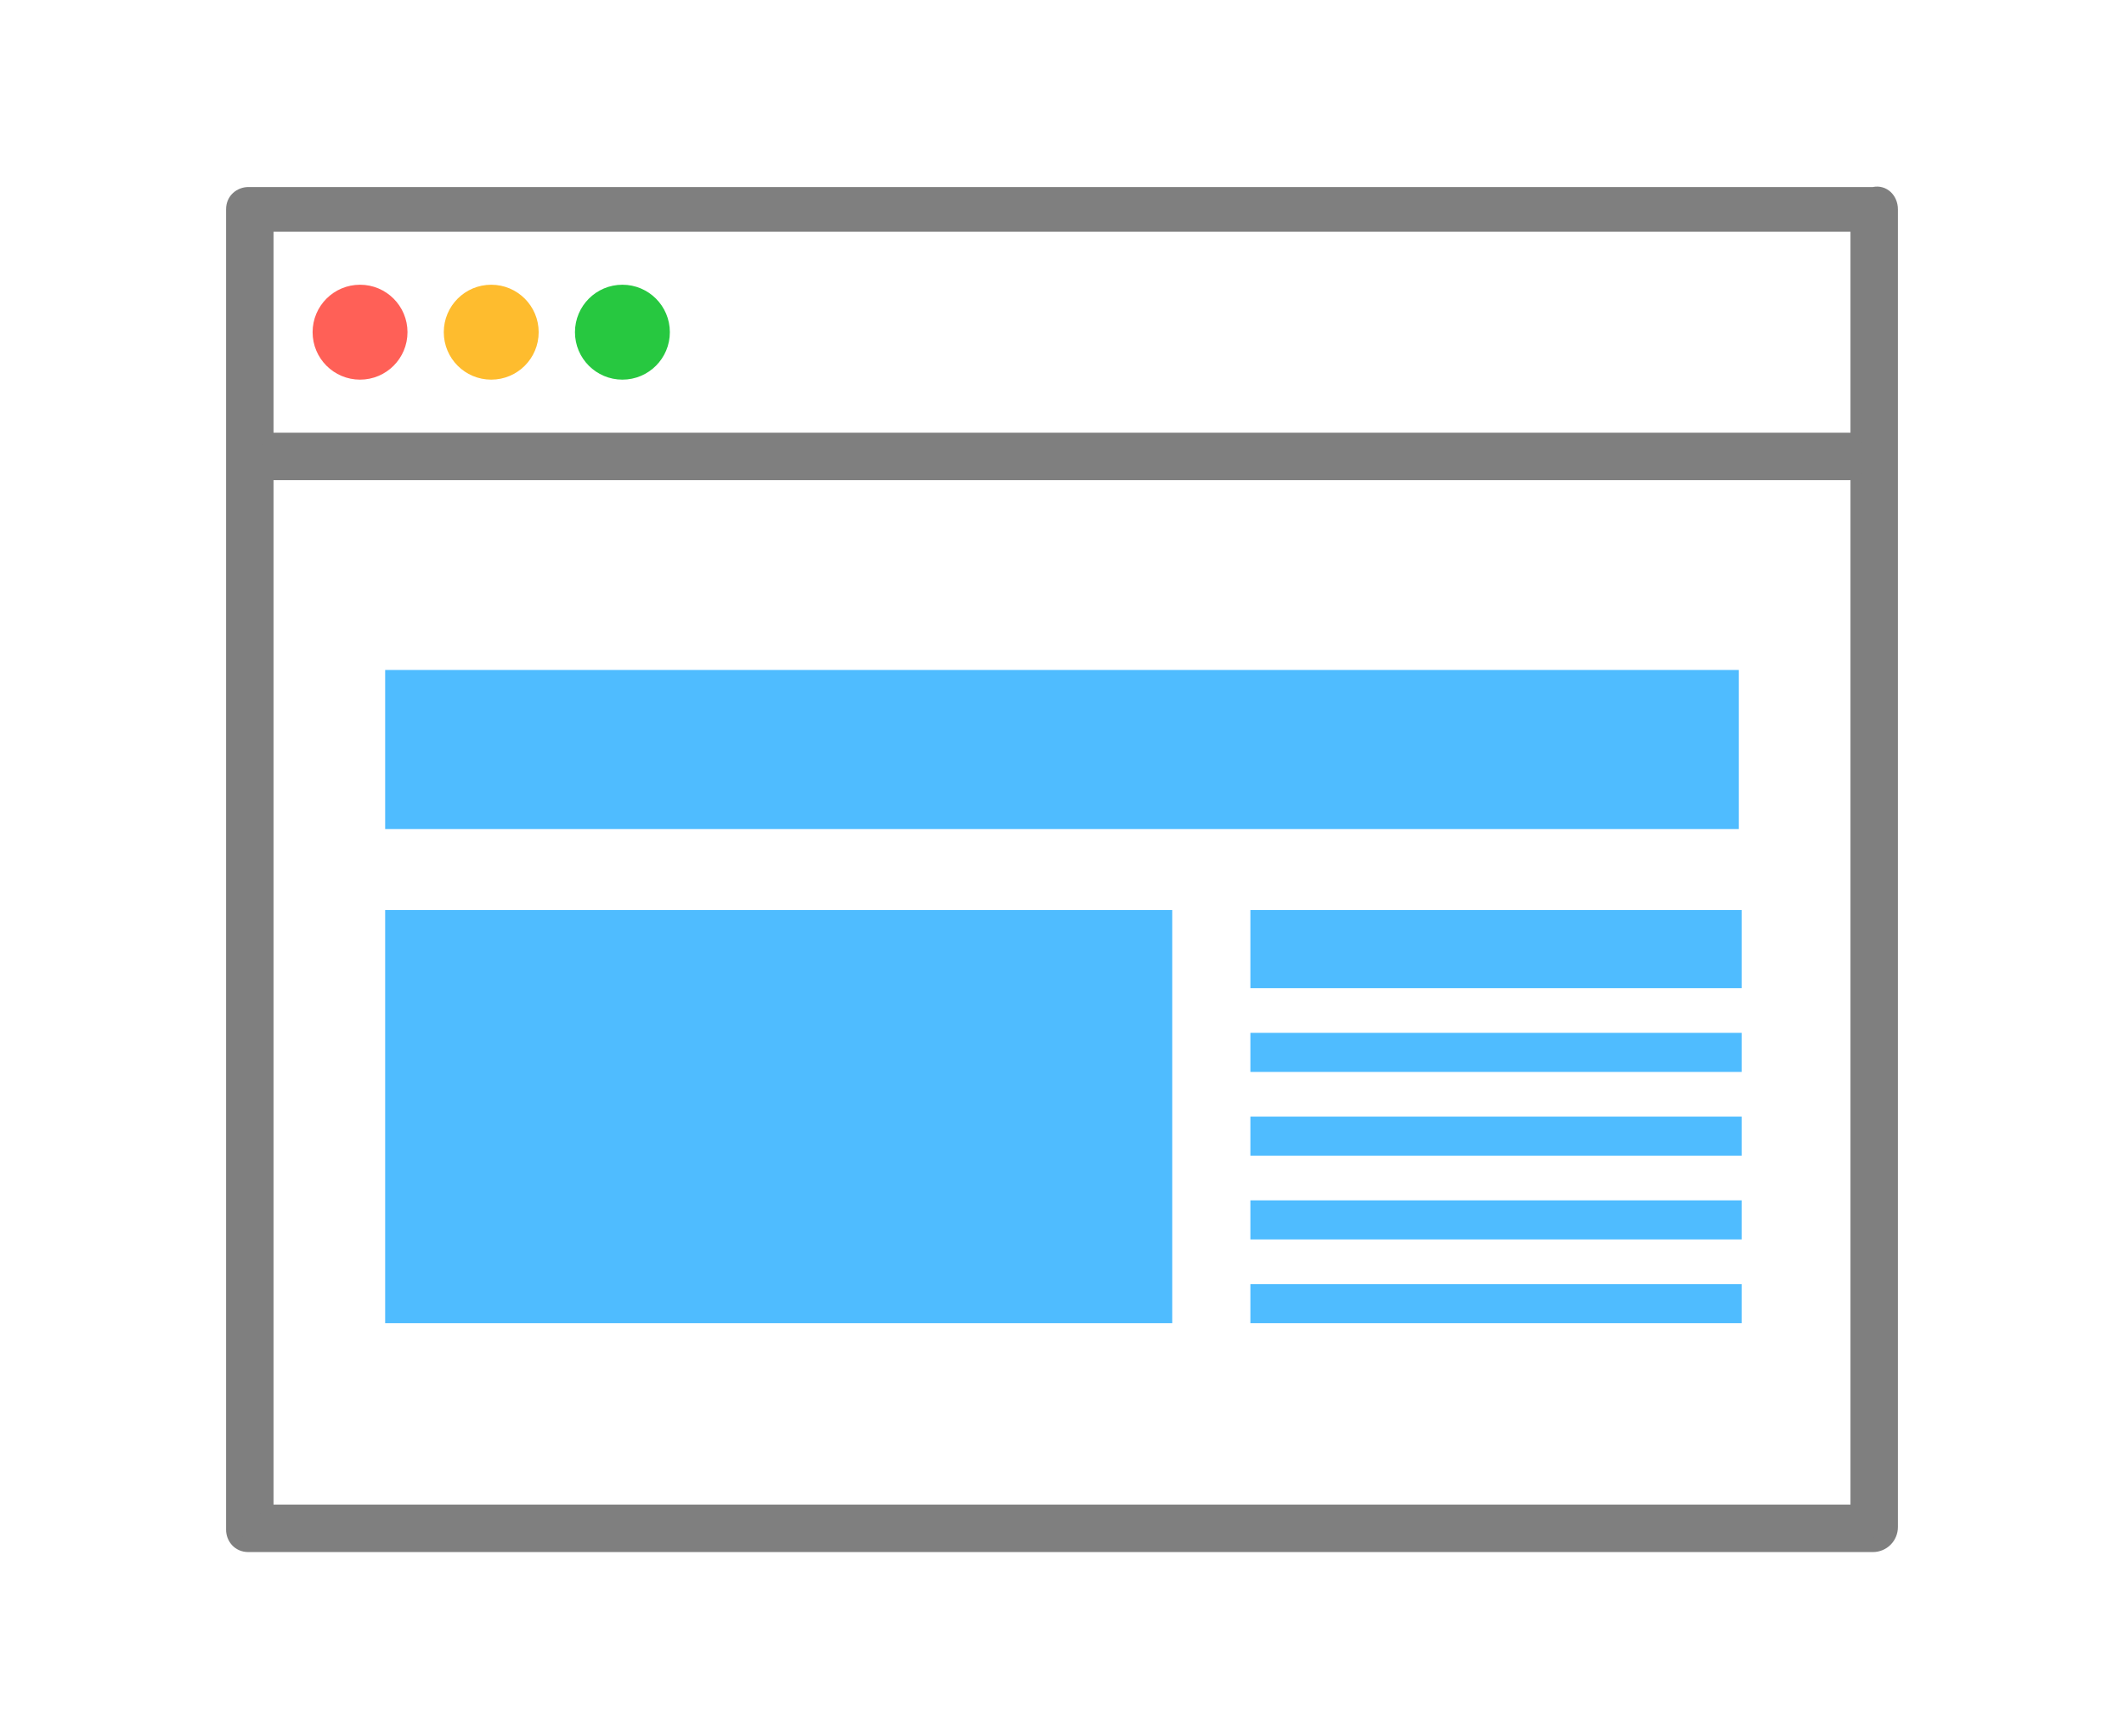 <?xml version="1.0" encoding="UTF-8"?>
<!-- Generator: Adobe Illustrator 27.6.1, SVG Export Plug-In . SVG Version: 6.00 Build 0)  -->
<svg xmlns="http://www.w3.org/2000/svg" xmlns:xlink="http://www.w3.org/1999/xlink" version="1.1" id="Layer_1" x="0px" y="0px" width="76.1px" height="62.2px" viewBox="0 0 76.1 62.2" style="enable-background:new 0 0 76.1 62.2;" xml:space="preserve">
<style type="text/css">
	.st0{fill:#7F7F7F;}
	.st1{fill:#FF6057;}
	.st2{fill:#FEBC2E;}
	.st3{fill:#27C840;}
	.st4{fill:#4FBCFF;}
</style>
<g>
	<g>
		<path class="st0" d="M67.1,6.9H8.9c-0.3,0-0.6,0.3-0.6,0.6v47.2c0,0.3,0.3,0.6,0.6,0.6h58.2c0.3,0,0.6-0.3,0.6-0.6V7.5    C67.7,7.1,67.5,6.9,67.1,6.9z M66.5,8.1v7.7h-57V8.1H66.5z M9.6,54.1V17h57v37.1H9.6z"></path>
		<path class="st0" d="M67.1,55.6H8.9c-0.5,0-0.8-0.4-0.8-0.8V7.5c0-0.5,0.4-0.8,0.8-0.8h58.2C67.6,6.6,68,7,68,7.5v47.2    C68,55.2,67.6,55.6,67.1,55.6z M8.9,7.1c-0.2,0-0.4,0.2-0.4,0.4v47.2c0,0.2,0.2,0.4,0.4,0.4h58.2c0.2,0,0.4-0.2,0.4-0.4V7.5    c0-0.2-0.2-0.4-0.4-0.4H8.9z M66.5,54.3h-57c-0.1,0-0.2-0.1-0.2-0.2V17c0-0.1,0.1-0.2,0.2-0.2h57c0.1,0,0.2,0.1,0.2,0.2v37.1    C66.8,54.2,66.7,54.3,66.5,54.3z M9.8,53.9h56.5V17.2H9.8V53.9z M66.5,16h-57c-0.1,0-0.2-0.1-0.2-0.2V8.1c0-0.1,0.1-0.2,0.2-0.2    h57c0.1,0,0.2,0.1,0.2,0.2v7.7C66.8,15.9,66.7,16,66.5,16z M9.8,15.5h56.5V8.3H9.8V15.5z"></path>
	</g>
	<circle class="st1" cx="12.9" cy="11.9" r="1.7"></circle>
	<circle class="st2" cx="17.6" cy="11.9" r="1.7"></circle>
	<circle class="st3" cx="22.3" cy="11.9" r="1.7"></circle>
</g>
<g>
	<rect x="13.8" y="24" class="st4" width="48.5" height="5.7"></rect>
	<rect x="44.8" y="32.6" class="st4" width="17.6" height="2.8"></rect>
	<rect x="13.8" y="32.6" class="st4" width="28.2" height="14.8"></rect>
	<rect x="44.8" y="37" class="st4" width="17.6" height="1.4"></rect>
	<rect x="44.8" y="40" class="st4" width="17.6" height="1.4"></rect>
	<rect x="44.8" y="43" class="st4" width="17.6" height="1.4"></rect>
	<rect x="44.8" y="46" class="st4" width="17.6" height="1.4"></rect>
</g>
</svg>
